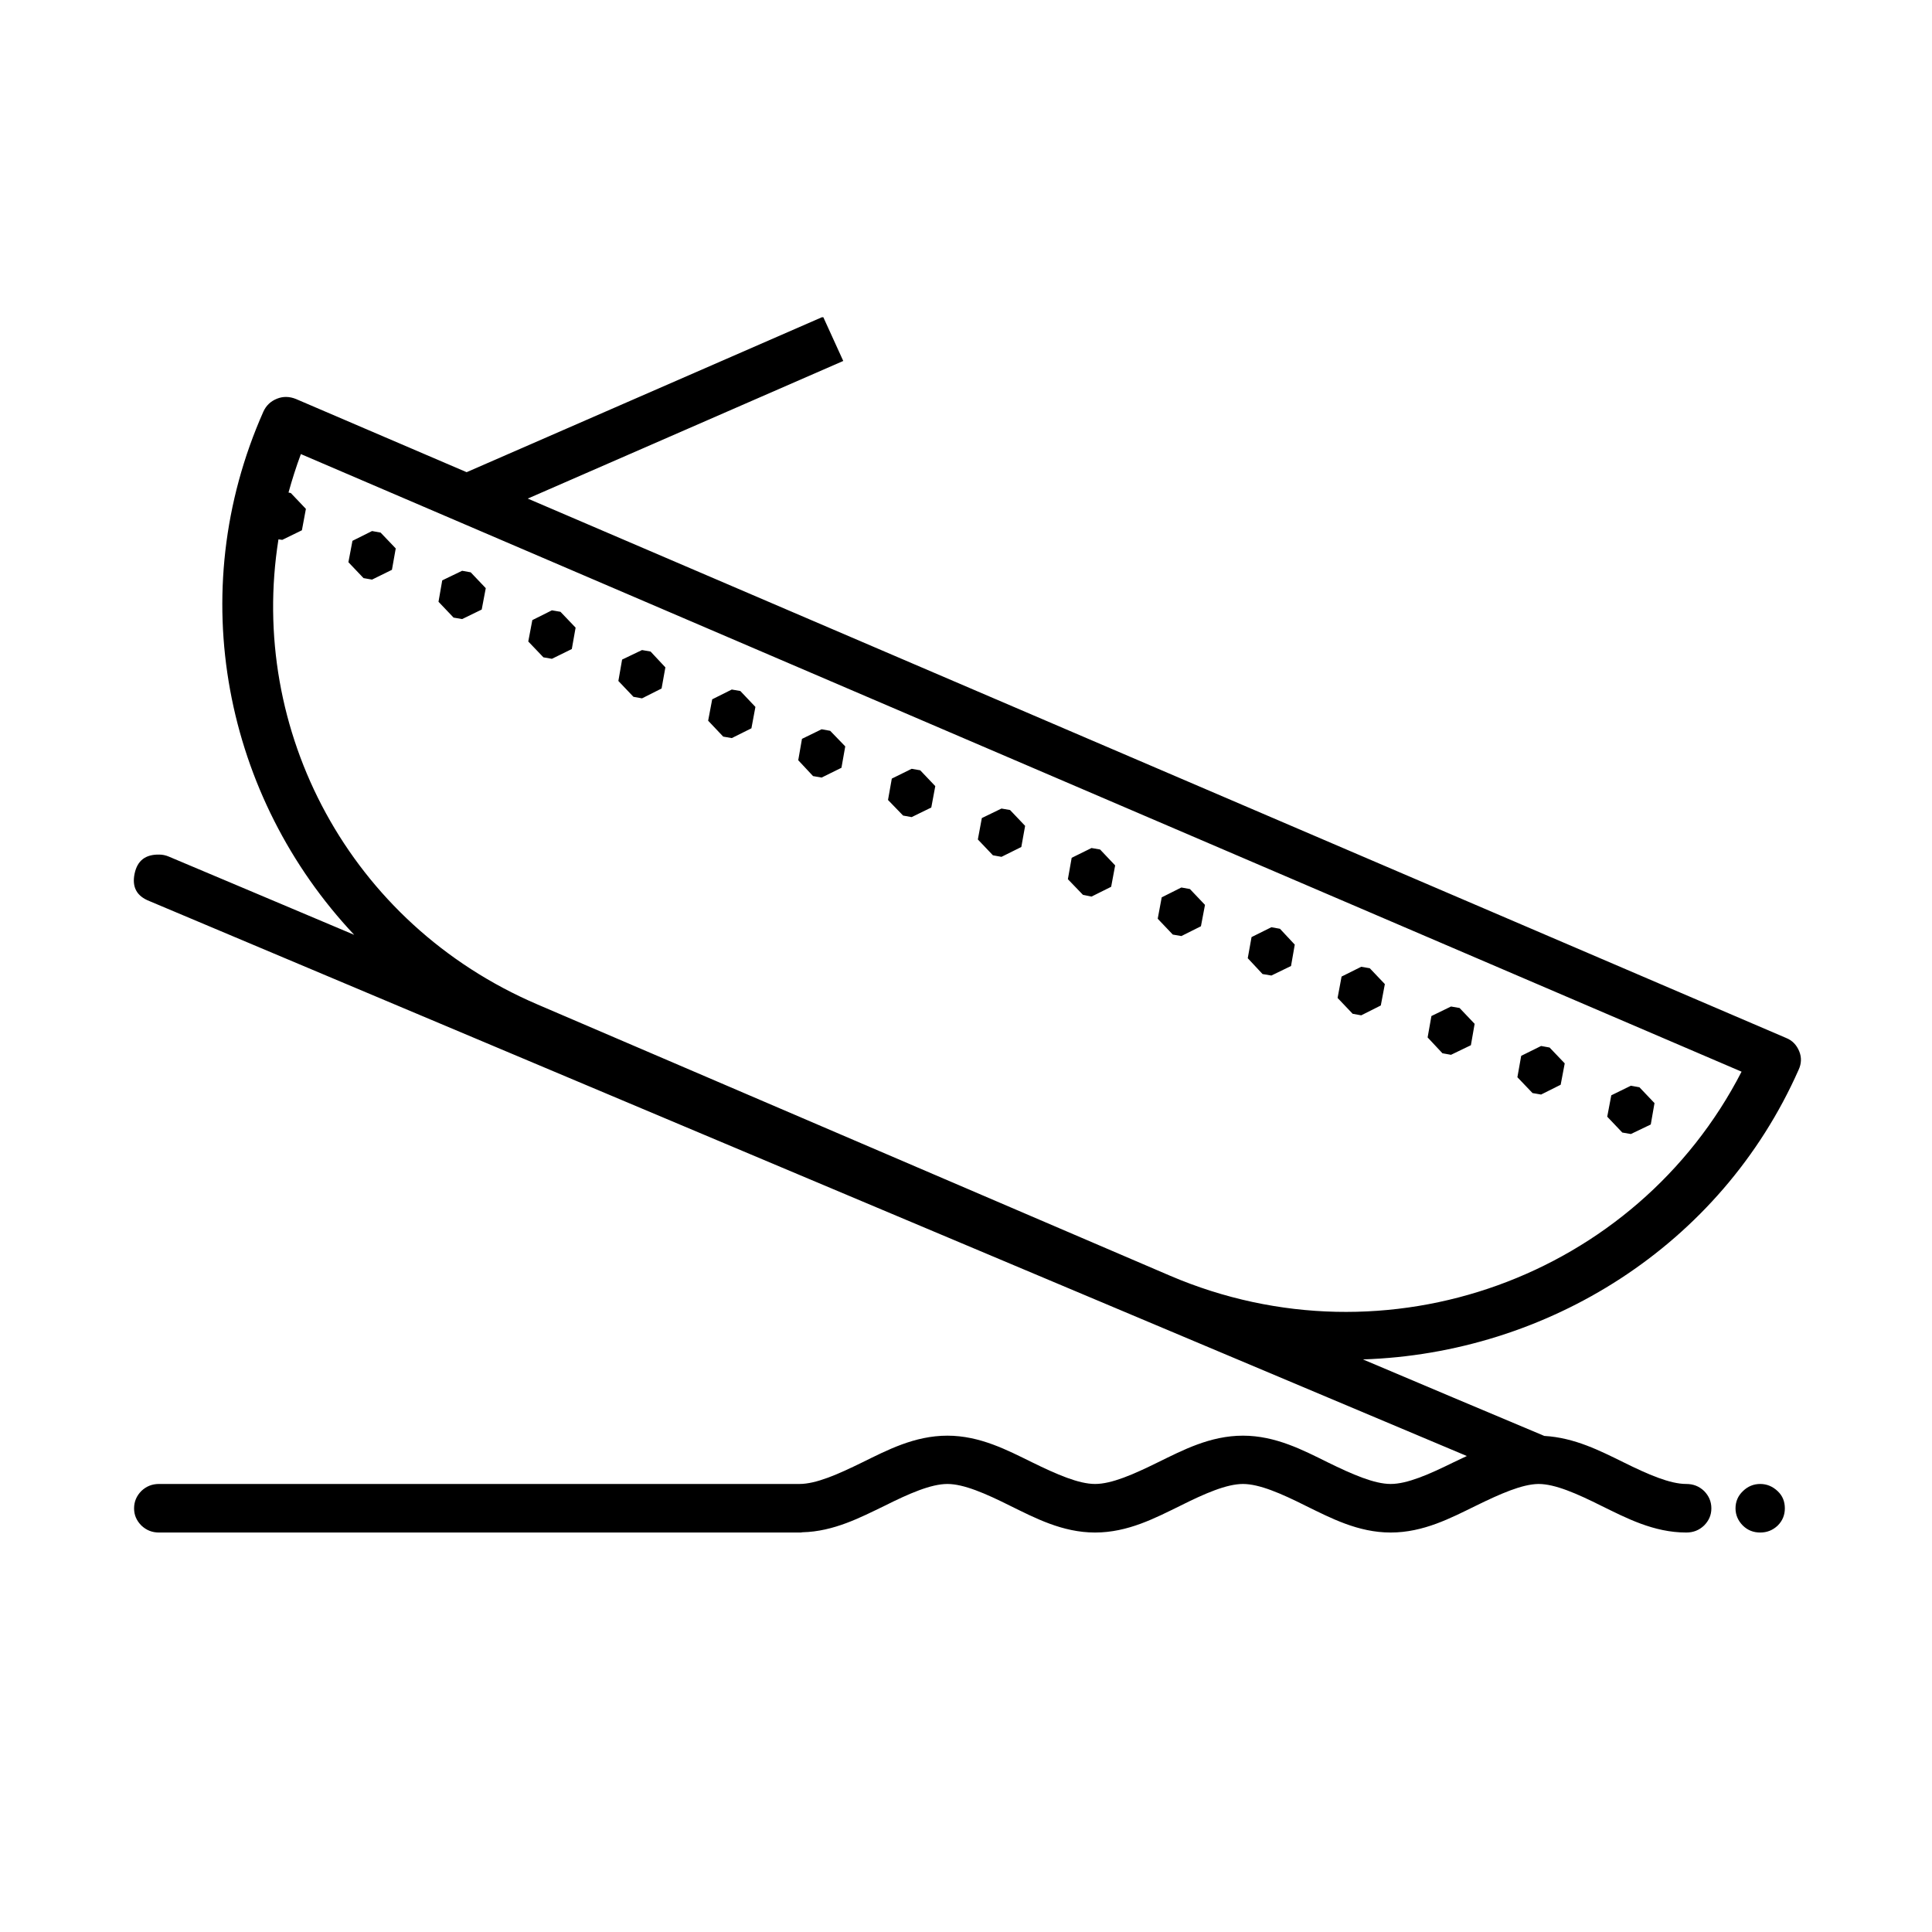 <?xml version="1.0" encoding="UTF-8"?>
<svg xmlns="http://www.w3.org/2000/svg" xmlns:xlink="http://www.w3.org/1999/xlink" width="40" zoomAndPan="magnify" viewBox="0 0 30 30" height="40" preserveAspectRatio="xMidYMid meet" version="1.0">
  <defs>
    <clipPath id="b2f46b19e6">
      <path d="M 2 4.926 L 28 4.926 L 28 23.797 L 2 23.797 Z M 2 4.926 " clip-rule="nonzero"></path>
    </clipPath>
  </defs>
  <g clip-path="url(#b2f46b19e6)">
    <path fill="#000000" d="M 12.781 4.918 C 10.938 5.723 9.09 6.527 7.246 7.332 L 4.594 6.195 C 4.496 6.156 4.398 6.152 4.301 6.191 C 4.203 6.23 4.133 6.297 4.09 6.391 C 2.836 9.215 3.496 12.387 5.5 14.516 C 4.539 14.109 3.582 13.707 2.621 13.301 C 2.574 13.281 2.523 13.27 2.473 13.27 C 2.258 13.266 2.133 13.363 2.09 13.566 C 2.047 13.773 2.121 13.914 2.32 13.992 C 9.137 16.863 15.957 19.738 22.777 22.609 C 22.707 22.641 22.637 22.676 22.57 22.707 C 22.188 22.895 21.852 23.043 21.594 23.043 C 21.34 23.043 21 22.895 20.617 22.707 C 20.238 22.52 19.809 22.293 19.301 22.293 C 18.789 22.293 18.363 22.52 17.98 22.707 C 17.598 22.895 17.262 23.043 17.004 23.043 C 16.75 23.043 16.41 22.895 16.027 22.707 C 15.645 22.52 15.219 22.293 14.711 22.293 C 14.199 22.293 13.773 22.52 13.391 22.707 C 13.008 22.895 12.672 23.043 12.414 23.043 L 2.469 23.043 C 2.363 23.043 2.273 23.078 2.195 23.152 C 2.121 23.227 2.082 23.316 2.082 23.422 C 2.082 23.527 2.121 23.613 2.195 23.688 C 2.273 23.762 2.363 23.797 2.469 23.797 L 12.414 23.797 C 12.43 23.797 12.445 23.797 12.461 23.793 C 12.949 23.781 13.363 23.562 13.734 23.383 C 14.117 23.191 14.457 23.043 14.711 23.043 C 14.965 23.043 15.305 23.191 15.688 23.383 C 16.07 23.57 16.496 23.797 17.004 23.797 C 17.516 23.797 17.941 23.57 18.324 23.383 C 18.707 23.191 19.047 23.043 19.301 23.043 C 19.555 23.043 19.895 23.191 20.277 23.383 C 20.66 23.57 21.086 23.797 21.594 23.797 C 22.105 23.797 22.531 23.57 22.914 23.383 C 23.297 23.195 23.633 23.047 23.887 23.043 C 23.891 23.043 23.891 23.043 23.891 23.043 C 24.145 23.043 24.484 23.191 24.867 23.383 C 25.25 23.57 25.676 23.797 26.184 23.797 C 26.293 23.797 26.383 23.762 26.461 23.688 C 26.535 23.613 26.574 23.527 26.574 23.422 C 26.574 23.316 26.535 23.227 26.461 23.152 C 26.383 23.078 26.293 23.043 26.184 23.043 C 25.93 23.043 25.59 22.895 25.211 22.707 C 24.852 22.531 24.453 22.324 23.98 22.297 C 23.043 21.902 22.102 21.508 21.164 21.109 C 24.02 21.016 26.715 19.355 27.93 16.609 C 27.973 16.516 27.977 16.418 27.938 16.324 C 27.898 16.227 27.832 16.156 27.734 16.117 L 8.195 7.742 C 9.828 7.031 11.461 6.316 13.094 5.605 Z M 4.672 7.051 L 27.043 16.641 C 25.406 19.824 21.535 21.25 18.168 19.809 L 8.348 15.598 C 5.418 14.344 3.852 11.336 4.324 8.375 L 4.383 8.383 L 4.688 8.234 L 4.75 7.902 L 4.516 7.656 L 4.48 7.648 C 4.535 7.449 4.598 7.25 4.672 7.051 Z M 5.777 8.246 L 5.473 8.398 L 5.41 8.73 L 5.645 8.977 L 5.777 9 L 6.086 8.848 L 6.145 8.516 L 5.91 8.27 Z M 7.176 8.863 L 6.867 9.012 L 6.809 9.344 L 7.043 9.59 L 7.176 9.613 L 7.48 9.465 L 7.543 9.133 L 7.309 8.887 Z M 8.57 9.477 L 8.266 9.629 L 8.203 9.961 L 8.438 10.207 L 8.57 10.23 L 8.879 10.078 L 8.938 9.746 L 8.703 9.5 Z M 9.969 10.094 L 9.66 10.242 L 9.602 10.574 L 9.836 10.82 L 9.969 10.844 L 10.273 10.691 L 10.332 10.363 L 10.102 10.117 Z M 11.363 10.707 L 11.059 10.859 L 10.996 11.191 L 11.23 11.438 L 11.363 11.461 L 11.668 11.309 L 11.73 10.977 L 11.496 10.73 Z M 12.758 11.324 L 12.453 11.473 L 12.395 11.805 L 12.625 12.051 L 12.758 12.074 L 13.066 11.922 L 13.125 11.59 L 12.891 11.348 Z M 14.156 11.938 L 13.848 12.09 L 13.789 12.422 L 14.023 12.664 L 14.156 12.688 L 14.461 12.539 L 14.523 12.207 L 14.289 11.961 Z M 15.551 12.555 L 15.246 12.703 L 15.184 13.035 L 15.418 13.281 L 15.551 13.305 L 15.859 13.152 L 15.918 12.824 L 15.684 12.578 Z M 16.949 13.168 L 16.641 13.32 L 16.582 13.652 L 16.816 13.895 L 16.949 13.922 L 17.254 13.77 L 17.316 13.438 L 17.082 13.191 Z M 18.344 13.781 L 18.039 13.934 L 17.977 14.266 L 18.211 14.512 L 18.344 14.535 L 18.648 14.383 L 18.711 14.051 L 18.477 13.805 Z M 19.742 14.398 L 19.434 14.551 L 19.375 14.879 L 19.605 15.125 L 19.742 15.148 L 20.047 15 L 20.105 14.668 L 19.875 14.422 Z M 21.137 15.012 L 20.832 15.164 L 20.77 15.496 L 21.004 15.742 L 21.137 15.766 L 21.441 15.613 L 21.504 15.281 L 21.27 15.035 Z M 22.531 15.629 L 22.227 15.777 L 22.168 16.109 L 22.398 16.355 L 22.531 16.379 L 22.84 16.23 L 22.898 15.898 L 22.664 15.652 Z M 23.93 16.242 L 23.621 16.395 L 23.562 16.727 L 23.797 16.973 L 23.93 16.996 L 24.234 16.844 L 24.297 16.512 L 24.062 16.266 Z M 25.324 16.859 L 25.02 17.008 L 24.957 17.34 L 25.191 17.586 L 25.324 17.609 L 25.633 17.461 L 25.691 17.129 L 25.457 16.883 Z M 27.332 23.043 C 27.227 23.043 27.137 23.082 27.062 23.156 C 26.988 23.227 26.949 23.316 26.949 23.422 C 26.949 23.523 26.988 23.613 27.062 23.688 C 27.137 23.762 27.227 23.797 27.332 23.797 C 27.438 23.797 27.527 23.762 27.605 23.688 C 27.68 23.613 27.715 23.523 27.715 23.422 C 27.715 23.316 27.68 23.227 27.605 23.156 C 27.527 23.082 27.438 23.043 27.332 23.043 Z M 27.332 23.043 " fill-opacity="1" fill-rule="nonzero"></path>
  </g>
</svg>
